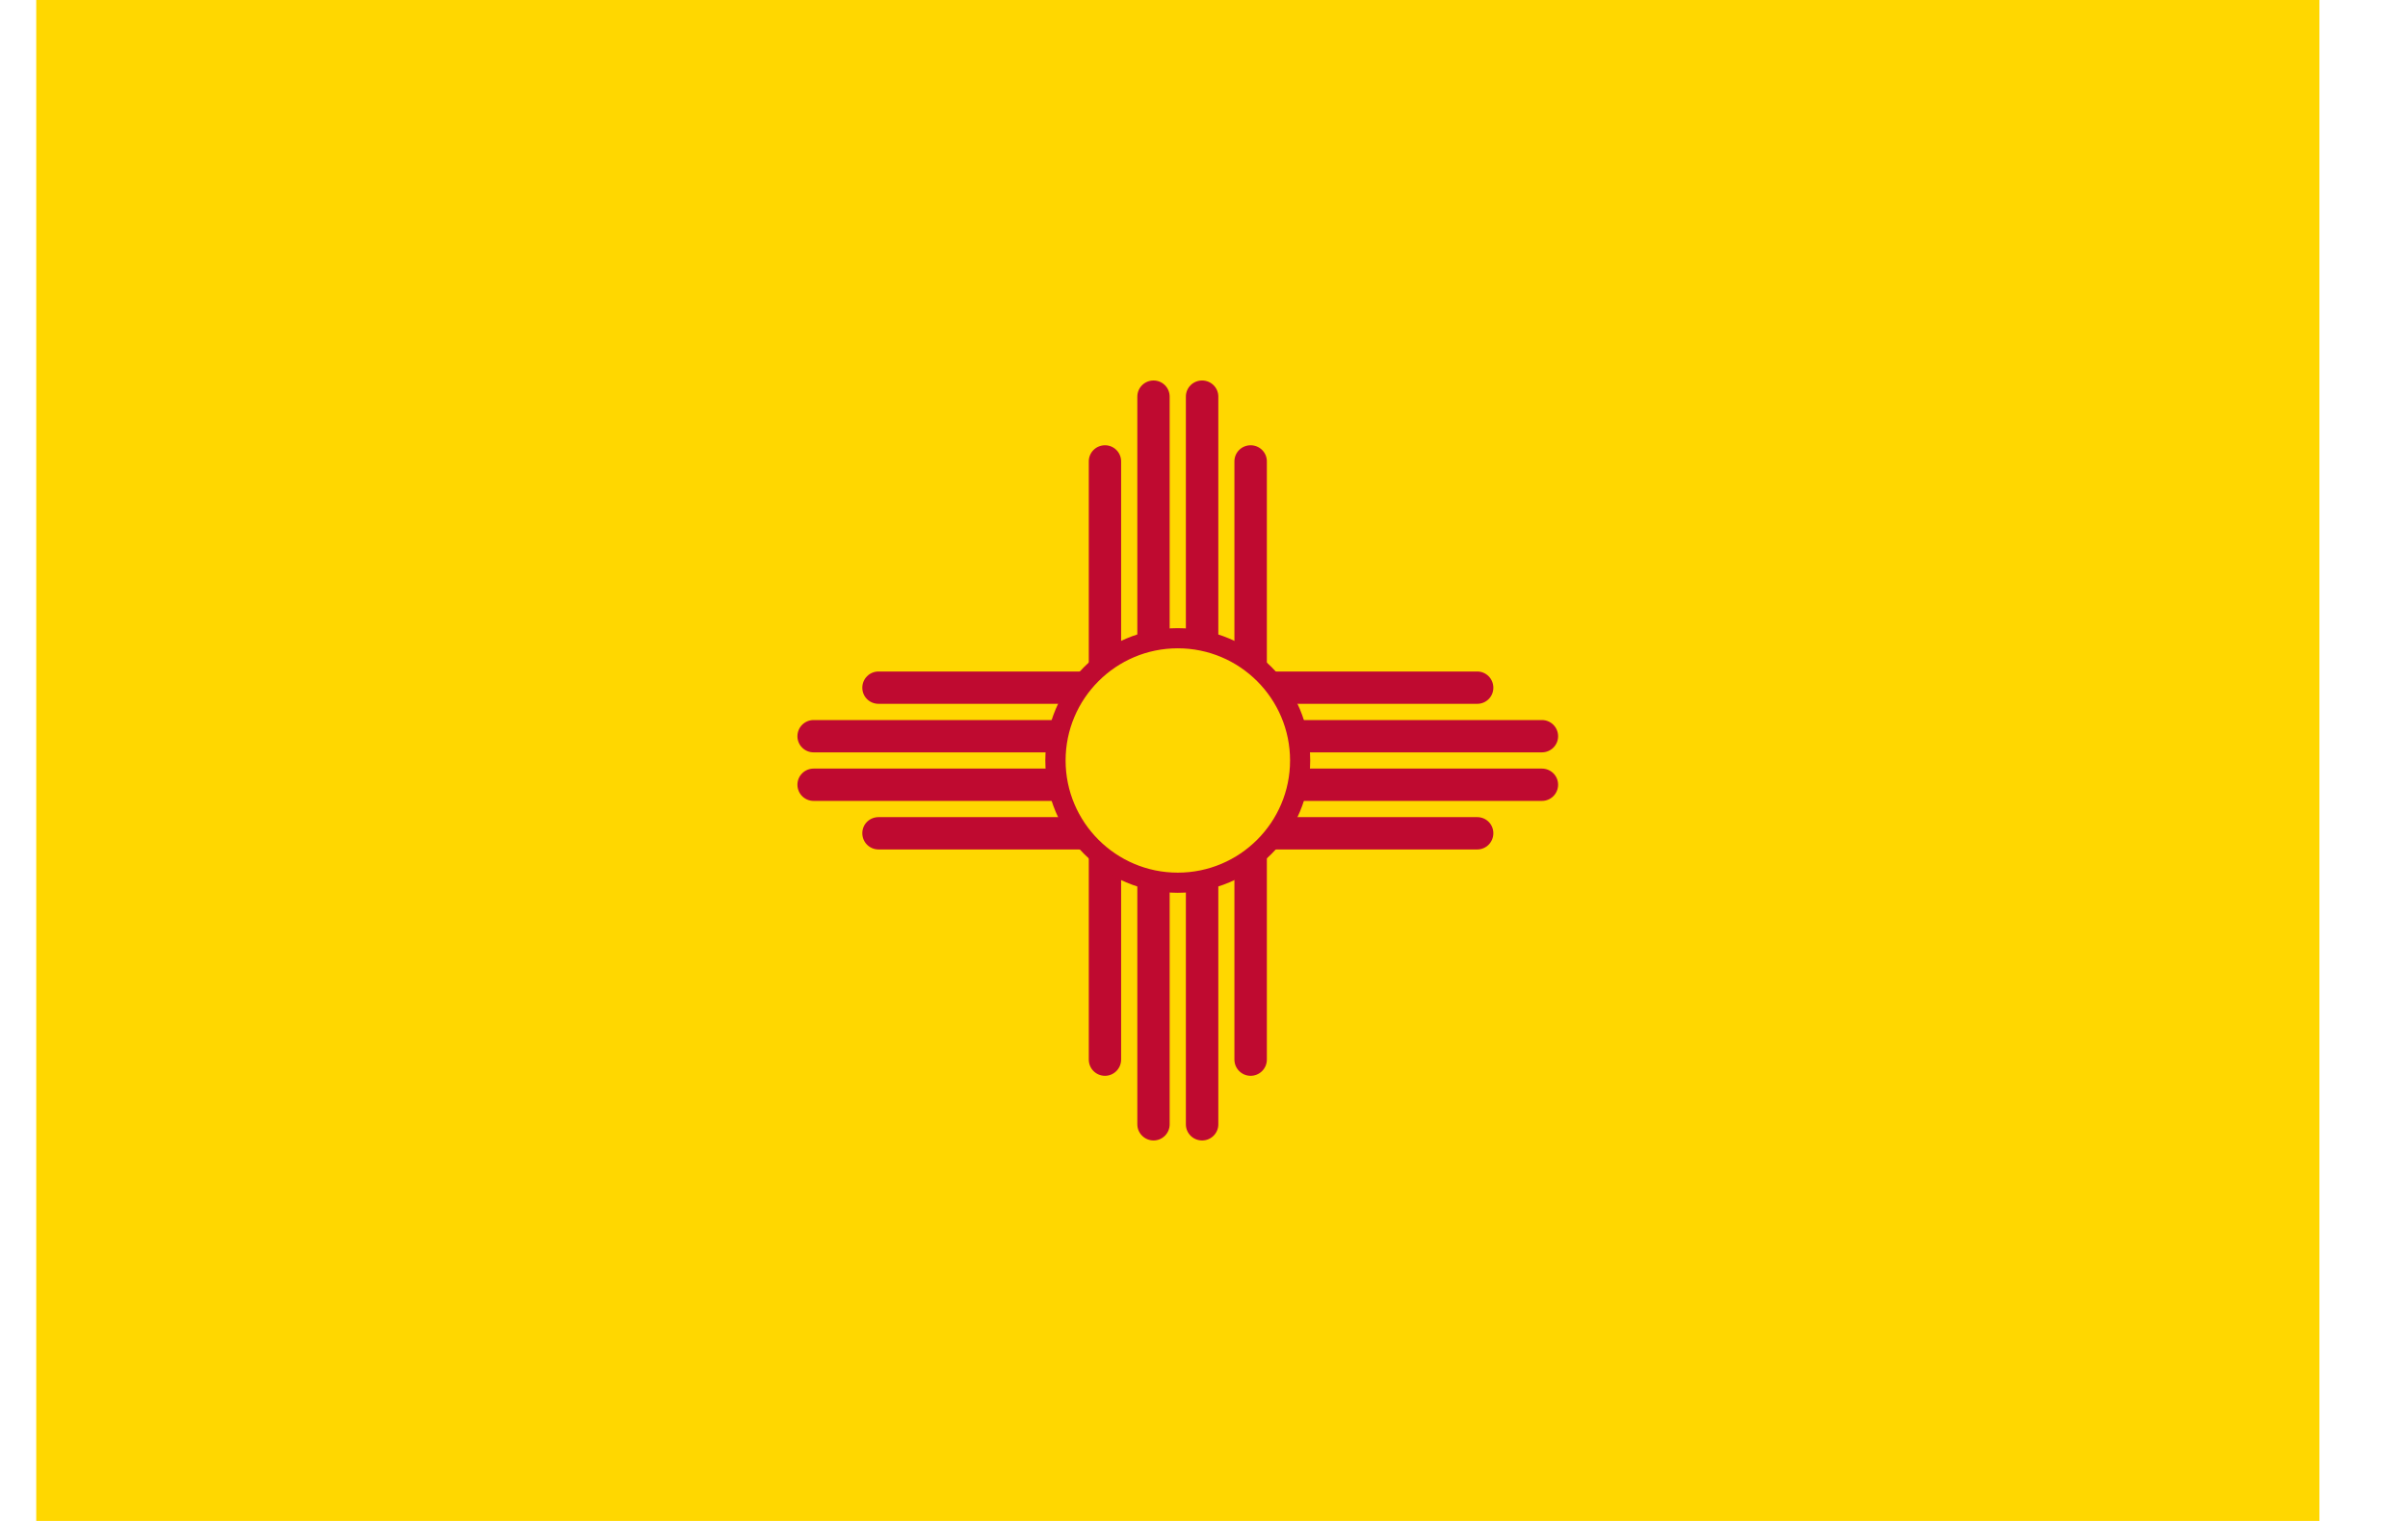 <svg width="19" height="12" viewBox="0 0 19 12" fill="none" xmlns="http://www.w3.org/2000/svg">
<path d="M18.301 0H0.286V12H18.301V0Z" fill="#FFD700"/>
<path d="M11.656 6.574H6.932H11.656ZM12.166 6.191H6.42H12.166ZM12.166 5.809H6.42H12.166ZM11.656 5.426H6.932H11.656Z" fill="black"/>
<path d="M11.656 6.702H6.932C6.861 6.702 6.804 6.645 6.804 6.574C6.804 6.503 6.861 6.447 6.932 6.447H11.656C11.726 6.447 11.783 6.503 11.783 6.574C11.783 6.645 11.726 6.702 11.656 6.702ZM12.166 6.319H6.42C6.349 6.319 6.292 6.262 6.292 6.191C6.292 6.121 6.349 6.064 6.42 6.064H12.166C12.237 6.064 12.294 6.121 12.294 6.191C12.294 6.262 12.237 6.319 12.166 6.319ZM12.166 5.936H6.42C6.349 5.936 6.292 5.879 6.292 5.809C6.292 5.738 6.349 5.681 6.42 5.681H12.166C12.237 5.681 12.294 5.738 12.294 5.809C12.294 5.879 12.237 5.936 12.166 5.936ZM11.656 5.553H6.932C6.861 5.553 6.804 5.497 6.804 5.426C6.804 5.355 6.861 5.298 6.932 5.298H11.656C11.726 5.298 11.783 5.355 11.783 5.426C11.783 5.497 11.726 5.553 11.656 5.553Z" fill="#BF0A30"/>
<path d="M8.719 8.36V3.64V8.36ZM9.102 8.871V3.129V8.871ZM9.485 8.871V3.129V8.871ZM9.868 8.36V3.64V8.36Z" fill="black"/>
<path d="M9.485 8.998C9.414 8.998 9.357 8.941 9.357 8.871V3.129C9.357 3.059 9.414 3.002 9.485 3.002C9.556 3.002 9.613 3.059 9.613 3.129V8.871C9.613 8.941 9.556 8.998 9.485 8.998ZM9.102 8.998C9.032 8.998 8.974 8.941 8.974 8.871V3.129C8.974 3.059 9.031 3.002 9.102 3.002C9.172 3.002 9.229 3.059 9.229 3.129V8.871C9.229 8.941 9.172 8.998 9.102 8.998ZM9.868 8.488C9.798 8.488 9.74 8.431 9.74 8.36V3.64C9.74 3.57 9.797 3.513 9.868 3.513C9.939 3.513 9.996 3.57 9.996 3.64V8.36C9.996 8.43 9.939 8.488 9.868 8.488ZM8.719 8.488C8.648 8.488 8.591 8.431 8.591 8.36V3.64C8.591 3.57 8.648 3.513 8.719 3.513C8.789 3.513 8.846 3.57 8.846 3.64V8.36C8.846 8.43 8.789 8.488 8.719 8.488Z" fill="#BF0A30"/>
<path d="M10.248 6.159C10.334 5.632 9.976 5.137 9.45 5.051C8.923 4.966 8.427 5.323 8.342 5.849C8.256 6.375 8.614 6.871 9.14 6.956C9.667 7.042 10.163 6.685 10.248 6.159Z" fill="#FFD700"/>
<path d="M9.293 7.044C8.717 7.044 8.248 6.576 8.248 6C8.248 5.424 8.717 4.956 9.293 4.956C9.87 4.956 10.338 5.424 10.338 6C10.338 6.576 9.87 7.044 9.293 7.044ZM9.293 5.115C8.805 5.115 8.408 5.512 8.408 6C8.408 6.488 8.805 6.885 9.293 6.885C9.782 6.885 10.179 6.488 10.179 6C10.179 5.512 9.782 5.115 9.293 5.115Z" fill="#BF0A30"/>
</svg>

